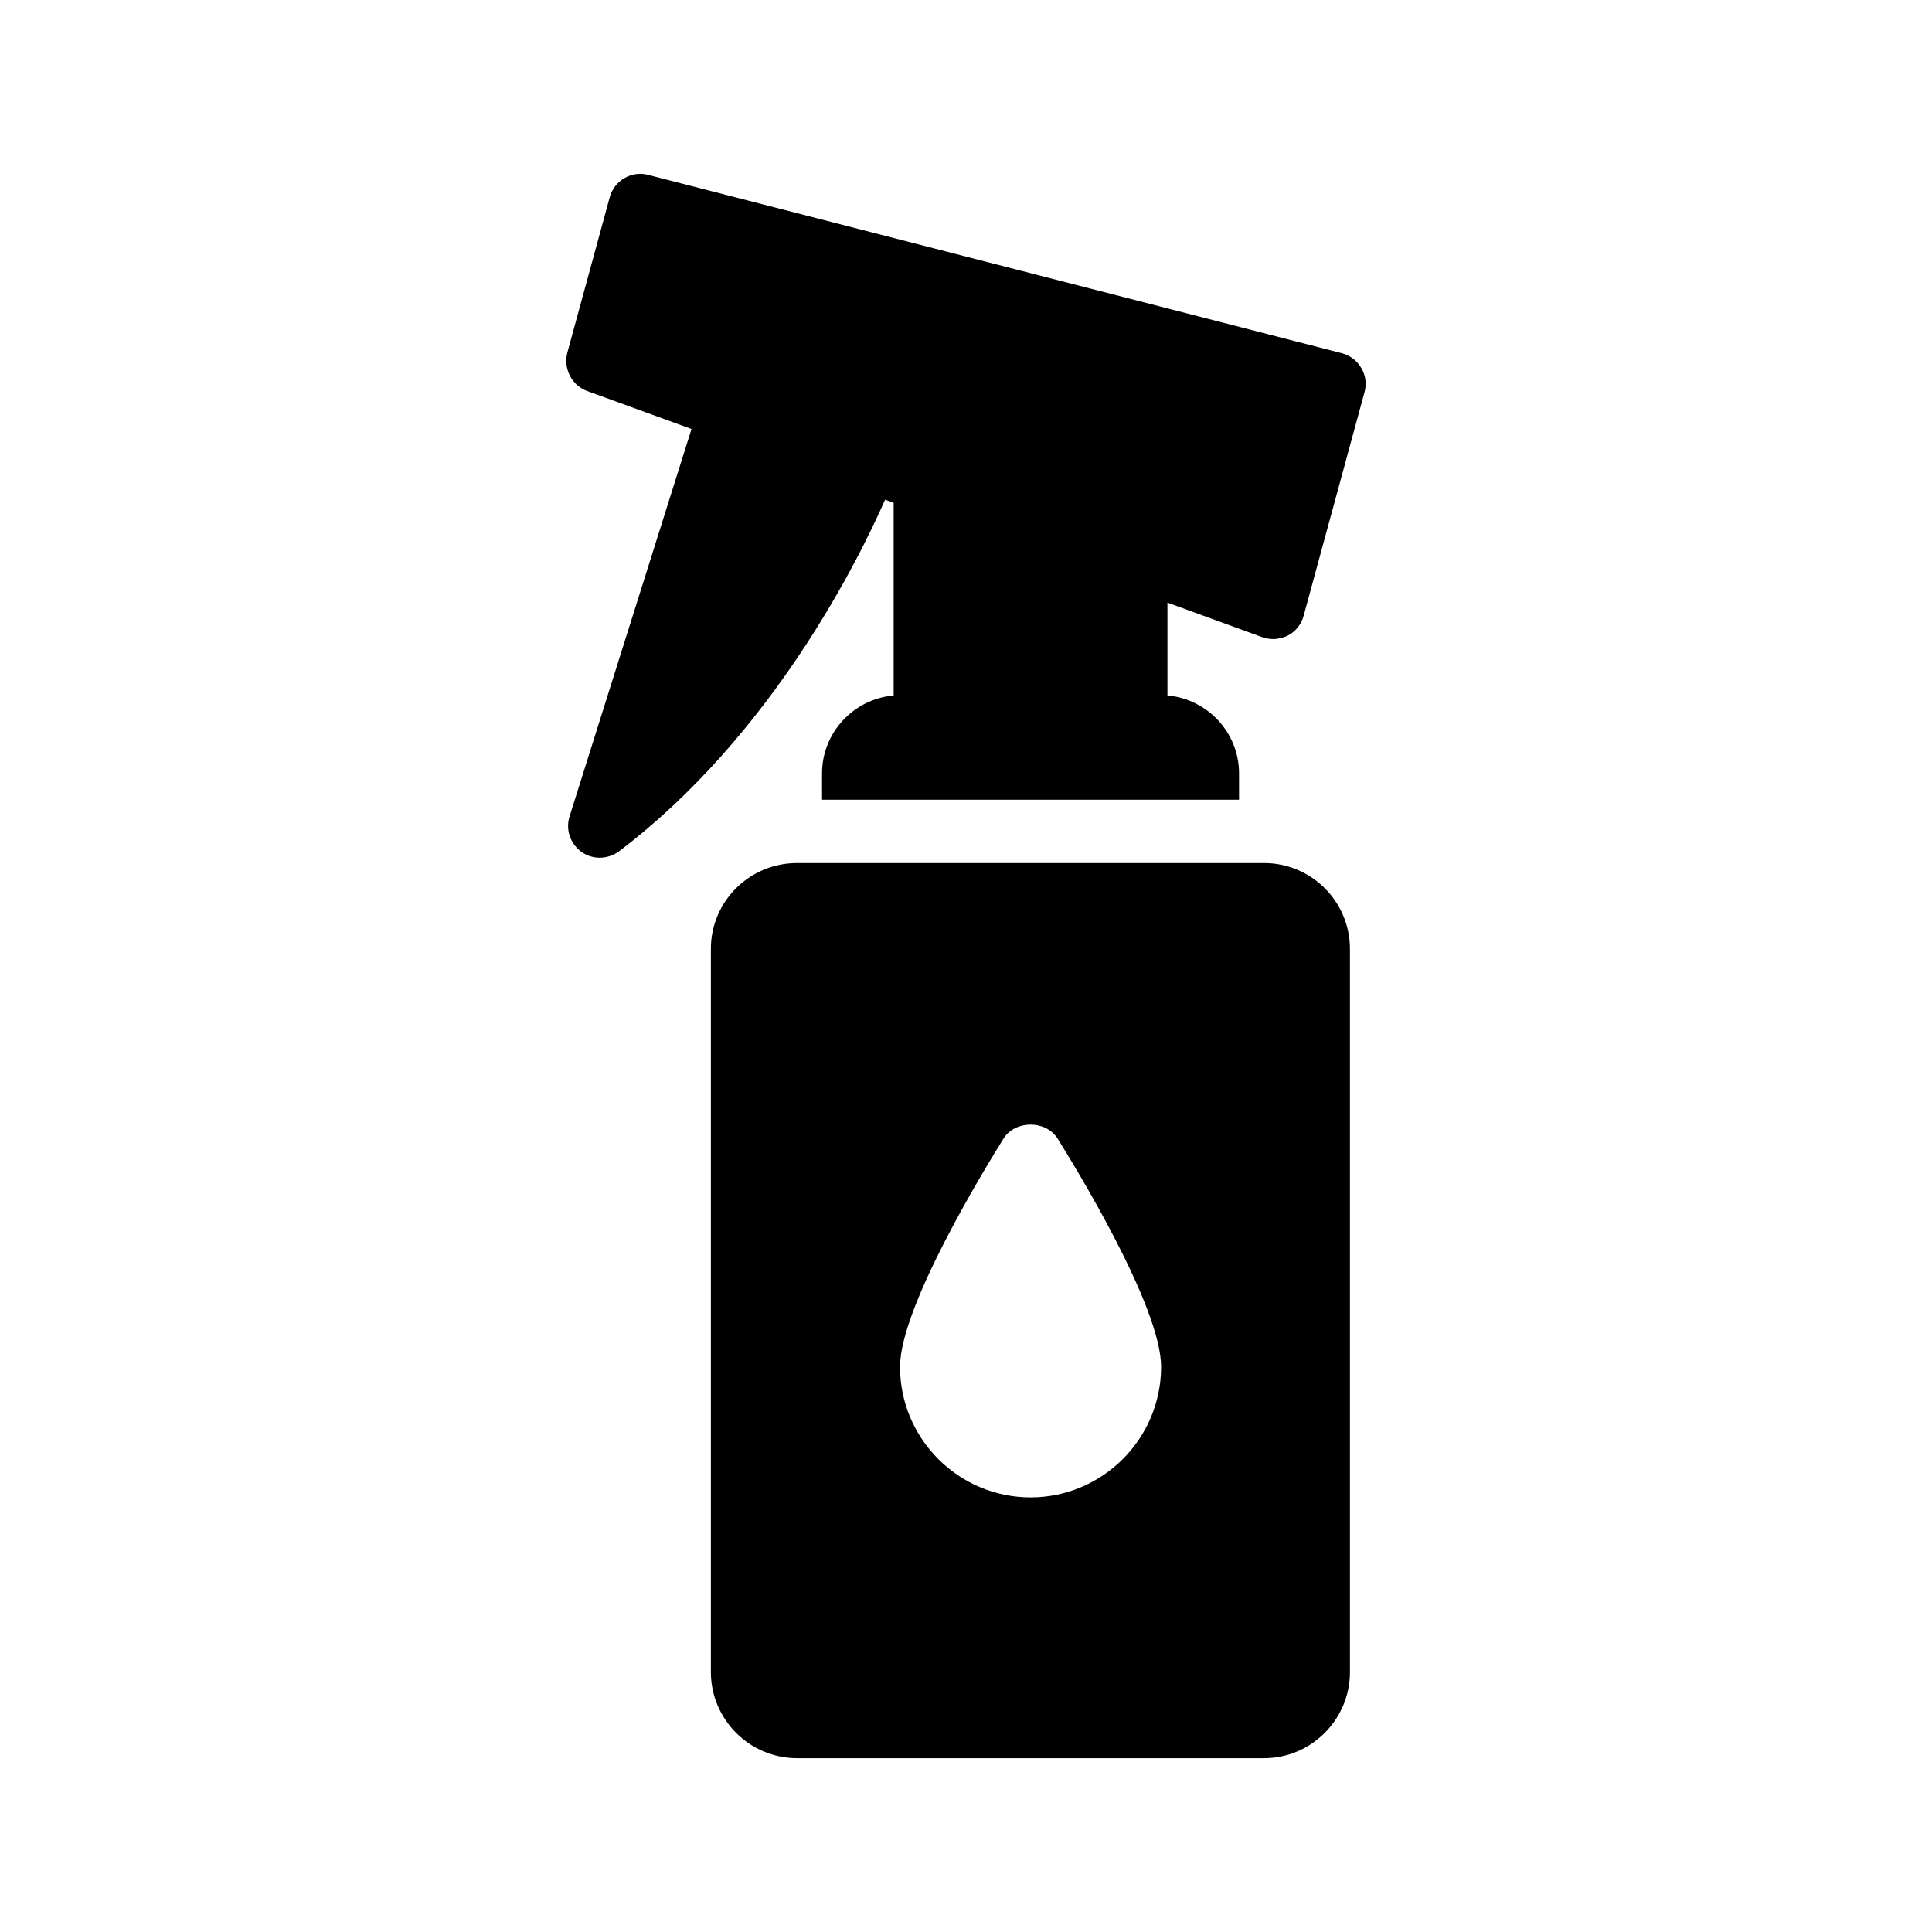 <?xml version="1.0" encoding="UTF-8"?>
<!-- Uploaded to: SVG Repo, www.svgrepo.com, Generator: SVG Repo Mixer Tools -->
<svg fill="#000000" width="800px" height="800px" version="1.1" viewBox="144 144 512 512" xmlns="http://www.w3.org/2000/svg">
 <g>
  <path d="m501.75 587.09v-191.62c0-12.594-10.246-22.754-22.754-22.754h-123.77c-12.594 0-22.84 10.16-22.84 22.754v191.62c0 12.594 10.246 22.84 22.84 22.84h123.77c12.512-0.004 22.758-10.246 22.758-22.84zm-84.641-46.27c-19.062 0-34.594-15.535-34.594-34.594 0-16.039 22.922-53.234 27.457-60.539 3.106-4.871 11.168-4.871 14.273 0 4.535 7.305 27.457 44.504 27.457 60.539 0 19.062-15.535 34.594-34.594 34.594z"/>
  <path d="m299.55 247.61 27.711 10.078-32.328 102.69c-1.09 3.441 0.168 7.223 3.191 9.406 1.426 1.008 3.106 1.512 4.785 1.512 1.848 0 3.609-0.586 5.121-1.68 40.723-30.816 63.648-77.586 70.531-93.203l2.266 0.84v51.051c-10.582 0.926-18.977 9.824-18.977 20.656v6.969l110.51-0.004v-6.969c0-10.832-8.398-19.73-18.977-20.656v-24.602l25.105 9.152c1.008 0.336 1.93 0.504 2.938 0.504 1.344 0 2.602-0.336 3.863-0.922 2.098-1.09 3.609-3.023 4.199-5.289l16.121-59.199c0.586-2.098 0.336-4.449-0.84-6.383-1.09-1.93-2.938-3.359-5.121-3.945l-183.89-47.273c-4.367-1.176-8.984 1.512-10.16 5.879l-11.25 41.227c-1.094 4.281 1.176 8.648 5.203 10.16z"/>
 </g>
</svg>
